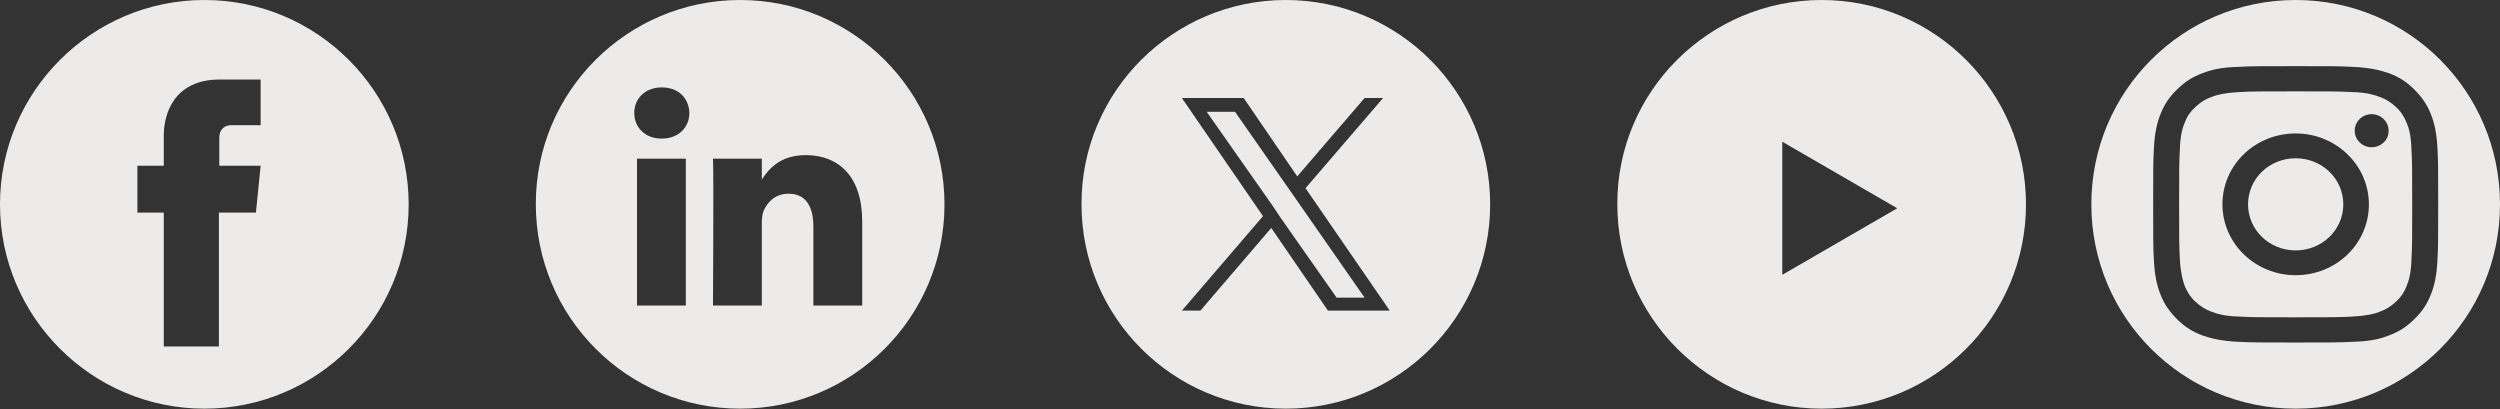 <?xml version="1.0" encoding="utf-8"?>
<!-- Generator: Adobe Illustrator 27.9.0, SVG Export Plug-In . SVG Version: 6.00 Build 0)  -->
<svg version="1.1" id="Layer_1" xmlns="http://www.w3.org/2000/svg" xmlns:xlink="http://www.w3.org/1999/xlink" x="0px" y="0px"
	 viewBox="0 0 635 104" style="enable-background:new 0 0 635 104;" xml:space="preserve">
<rect x="0" y="0" width="635" height="104" fill="#333333" stroke="none"/>
<style type="text/css">
	.st0{fill:#EDEBEA;}
</style>
<g id="Layer_1_00000116198433225626428630000002688843564115684537_">
	<path class="st0" d="M462.7,0c28.7,0,51.9,23.3,51.9,51.9c0,28.7-23.3,51.9-51.9,51.9c-28.6,0-51.9-23.3-51.9-51.9
		C410.7,23.3,434,0,462.7,0 M452.7,69.8l29.2-16.9L452.7,36V69.8z"/>
	<path class="st0" d="M188,0c28.7,0,51.9,23.3,51.9,51.9c0,28.7-23.3,51.9-51.9,51.9c-28.7,0-51.9-23.3-51.9-51.9
		C136,23.3,159.3,0,188,0 M161.8,77.6h12.4V40.3h-12.4V77.6z M168.1,22.2c-4.2,0-7,2.8-7,6.5c0,3.6,2.7,6.5,6.9,6.5h0.1
		c4.3,0,7-2.9,7-6.5C175,25,172.4,22.2,168.1,22.2 M219,56.2c0-11.5-6.1-16.8-14.3-16.8c-6.6,0-9.5,3.6-11.2,6.2v0.1h-0.1l0.1-0.1
		v-5.3h-12.4c0.2,3.5,0,37.3,0,37.3h12.4V56.7c0-1.1,0.1-2.2,0.4-3c0.9-2.2,2.9-4.5,6.4-4.5c4.5,0,6.3,3.4,6.3,8.4v20H219V56.2z"/>
	<path class="st0" d="M51.9,0c28.7,0,51.9,23.3,51.9,51.9c0,28.7-23.3,51.9-51.9,51.9S0,80.5,0,51.9S23.3,0,51.9,0 M65,54l1.2-11.9
		H55.7v-7c0-2.6,1.7-3.3,3-3.3h7.5V20.2H55.8c-11.5,0-14.2,8.6-14.2,14.2v7.7h-6.7V54h6.7v34h14V54H65z"/>
</g>
<g id="Layer_2_00000151527371030742338550000002668701653057025703_">
	<g>
		<g>
			<path class="st0" d="M611.3,31.2c-0.7-1.6-1.4-2.8-2.7-4c-1.3-1.2-2.5-2-4.2-2.6c-1.3-0.5-3.2-1.1-6.7-1.2
				c-3.8-0.2-5-0.2-14.6-0.2s-10.8,0-14.6,0.2c-3.5,0.2-5.5,0.7-6.7,1.2c-1.7,0.6-2.9,1.4-4.2,2.6c-1.3,1.2-2.1,2.4-2.7,4
				c-0.5,1.2-1.1,3.1-1.2,6.5c-0.2,3.7-0.2,4.8-0.2,14.2c0,9.4,0,10.5,0.2,14.2c0.2,3.4,0.8,5.3,1.2,6.5c0.7,1.6,1.4,2.8,2.7,4
				c1.3,1.2,2.5,2,4.2,2.6c1.3,0.5,3.2,1.1,6.7,1.2c3.8,0.2,5,0.2,14.6,0.2s10.8,0,14.6-0.2c3.5-0.2,5.5-0.7,6.7-1.2
				c1.7-0.6,2.9-1.4,4.2-2.6c1.3-1.2,2.1-2.4,2.7-4c0.5-1.2,1.1-3.1,1.2-6.5c0.2-3.7,0.2-4.8,0.2-14.2c0-9.4,0-10.5-0.2-14.2
				C612.4,34.3,611.8,32.4,611.3,31.2 M583.1,69.9c-10.3,0-18.6-8.1-18.6-18c0-10,8.3-18,18.6-18s18.6,8.1,18.6,18
				C601.7,61.9,593.4,69.9,583.1,69.9 M602.4,37.4c-2.4,0-4.3-1.9-4.3-4.2s1.9-4.2,4.3-4.2s4.3,1.9,4.3,4.2
				C606.8,35.5,604.8,37.4,602.4,37.4"/>
		</g>
		<g>
			<path class="st0" d="M583.1,40.2c-6.7,0-12.1,5.2-12.1,11.7s5.4,11.7,12.1,11.7c6.7,0,12.1-5.2,12.1-11.7S589.8,40.2,583.1,40.2"
				/>
		</g>
		<g>
			<path class="st0" d="M583.1,0c-28.7,0-51.9,23.2-51.9,51.9s23.2,51.9,51.9,51.9S635,80.6,635,51.9S611.8,0,583.1,0 M619.1,66.4
				c-0.2,3.7-0.8,6.3-1.7,8.5c-0.9,2.3-2.2,4.3-4.2,6.2c-2,2-4,3.2-6.4,4.1c-2.3,0.9-4.9,1.5-8.8,1.6c-3.9,0.2-5.1,0.2-14.9,0.2
				s-11.1,0-14.9-0.2c-3.9-0.2-6.5-0.8-8.8-1.6c-2.4-0.9-4.4-2.1-6.4-4.1c-2-2-3.3-3.9-4.2-6.2c-0.9-2.2-1.5-4.8-1.7-8.5
				c-0.2-3.7-0.2-4.9-0.2-14.5s0-10.7,0.2-14.5c0.2-3.7,0.8-6.3,1.7-8.5c0.9-2.3,2.2-4.3,4.2-6.2c2-2,4-3.2,6.4-4.1
				c2.3-0.9,4.9-1.5,8.8-1.6c3.9-0.2,5.1-0.2,14.9-0.2s11.1,0,14.9,0.2c3.9,0.2,6.5,0.8,8.8,1.6c2.4,0.9,4.4,2.1,6.4,4.1
				s3.3,3.9,4.2,6.2c0.9,2.2,1.5,4.8,1.7,8.5c0.2,3.7,0.2,4.9,0.2,14.5S619.3,62.6,619.1,66.4"/>
		</g>
	</g>
</g>
<g>
	<polygon class="st0" points="327.1,47.6 313.7,28.4 306.5,28.4 323.2,52.2 325.2,55.2 325.2,55.2 339.5,75.6 346.6,75.6 
		329.2,50.6 	"/>
	<path class="st0" d="M326.6,0c-28.7,0-52,23.3-51.9,51.9c0,28.6,23.2,51.9,51.9,51.9c28.6,0,51.9-23.2,51.9-51.9
		C378.5,23.3,355.3,0,326.6,0z M337.3,78.9l-14.4-21l-18,21h-4.7l20.6-24l-20.6-30h15.7l13.6,19.9l17.1-19.9h4.7l-19.7,22.9h0
		L353,78.9H337.3z"/>
</g>
</svg>
